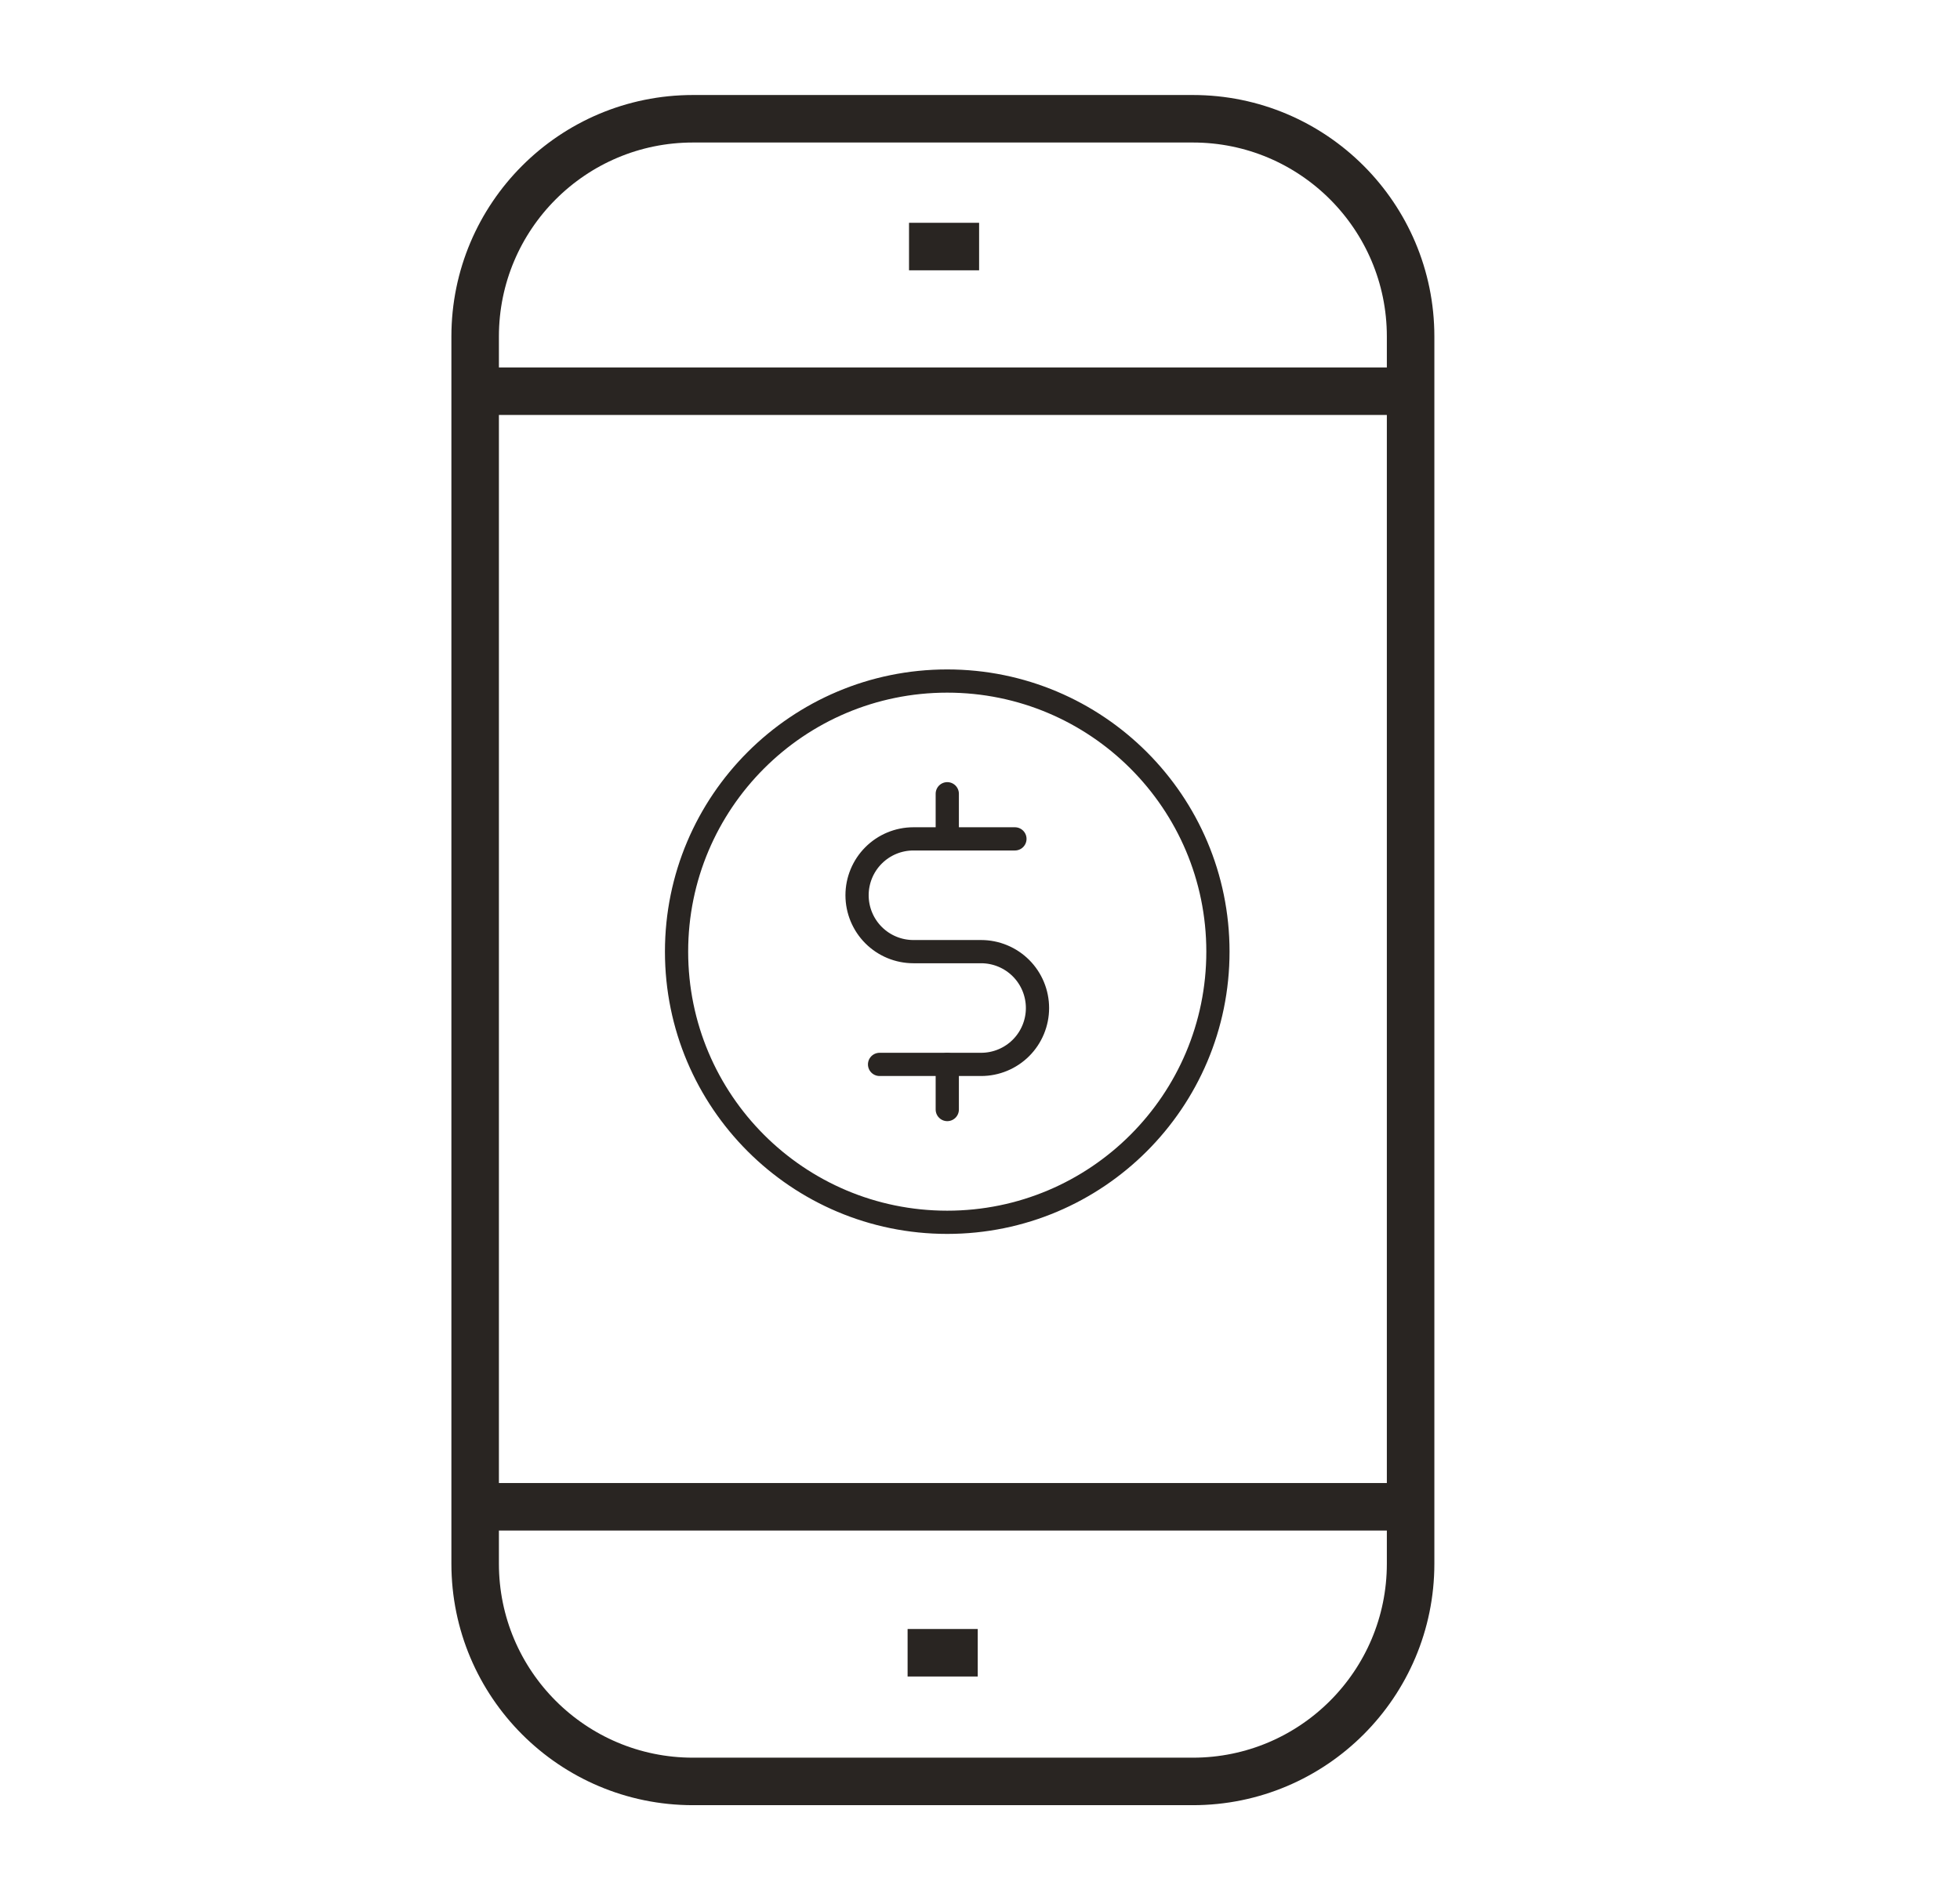 <svg width="33" height="32" viewBox="0 0 33 32" fill="none" xmlns="http://www.w3.org/2000/svg">
<path d="M20.084 2H11.667C9.642 2 8 3.642 8 5.667V26.333C8 28.358 9.642 30 11.667 30H20.084C22.108 30 23.75 28.358 23.75 26.333V5.667C23.75 3.642 22.108 2 20.084 2Z" stroke="#292522" stroke-width="0.8" stroke-miterlimit="10"/>
<path d="M8 6.588H23.75" stroke="#292522" stroke-width="0.8" stroke-miterlimit="10"/>
<path d="M8 25.375H23.75" stroke="#292522" stroke-width="0.8" stroke-miterlimit="10"/>
<path d="M15.305 4.152H16.485" stroke="#292522" stroke-width="0.8" stroke-miterlimit="10"/>
<path d="M15.281 27.833H16.462" stroke="#292522" stroke-width="0.8" stroke-miterlimit="10"/>
<g clip-path="url(#clip0_5071_2844)">
<path d="M15.949 13.367V14.127" stroke="#292522" stroke-width="0.391" stroke-linecap="round" stroke-linejoin="round"/>
<path d="M15.949 17.926V18.685" stroke="#292522" stroke-width="0.391" stroke-linecap="round" stroke-linejoin="round"/>
<path d="M15.948 20.584C18.465 20.584 20.506 18.544 20.506 16.026C20.506 13.509 18.465 11.469 15.948 11.469C13.431 11.469 11.391 13.509 11.391 16.026C11.391 18.544 13.431 20.584 15.948 20.584Z" stroke="#292522" stroke-width="0.391" stroke-linecap="round" stroke-linejoin="round"/>
<path d="M14.809 17.925H16.519C16.77 17.925 17.012 17.825 17.19 17.647C17.368 17.469 17.468 17.227 17.468 16.976C17.468 16.724 17.368 16.482 17.19 16.304C17.012 16.126 16.77 16.026 16.519 16.026H15.379C15.127 16.026 14.886 15.926 14.708 15.748C14.53 15.57 14.43 15.328 14.43 15.076C14.43 14.825 14.53 14.583 14.708 14.405C14.886 14.227 15.127 14.127 15.379 14.127H17.088" stroke="#292522" stroke-width="0.391" stroke-linecap="round" stroke-linejoin="round"/>
</g>
<defs>
<clipPath id="clip0_5071_2844">
<rect width="12.154" height="12.154" fill="white" transform="translate(9.871 9.949)"/>
</clipPath>
</defs>
</svg>
